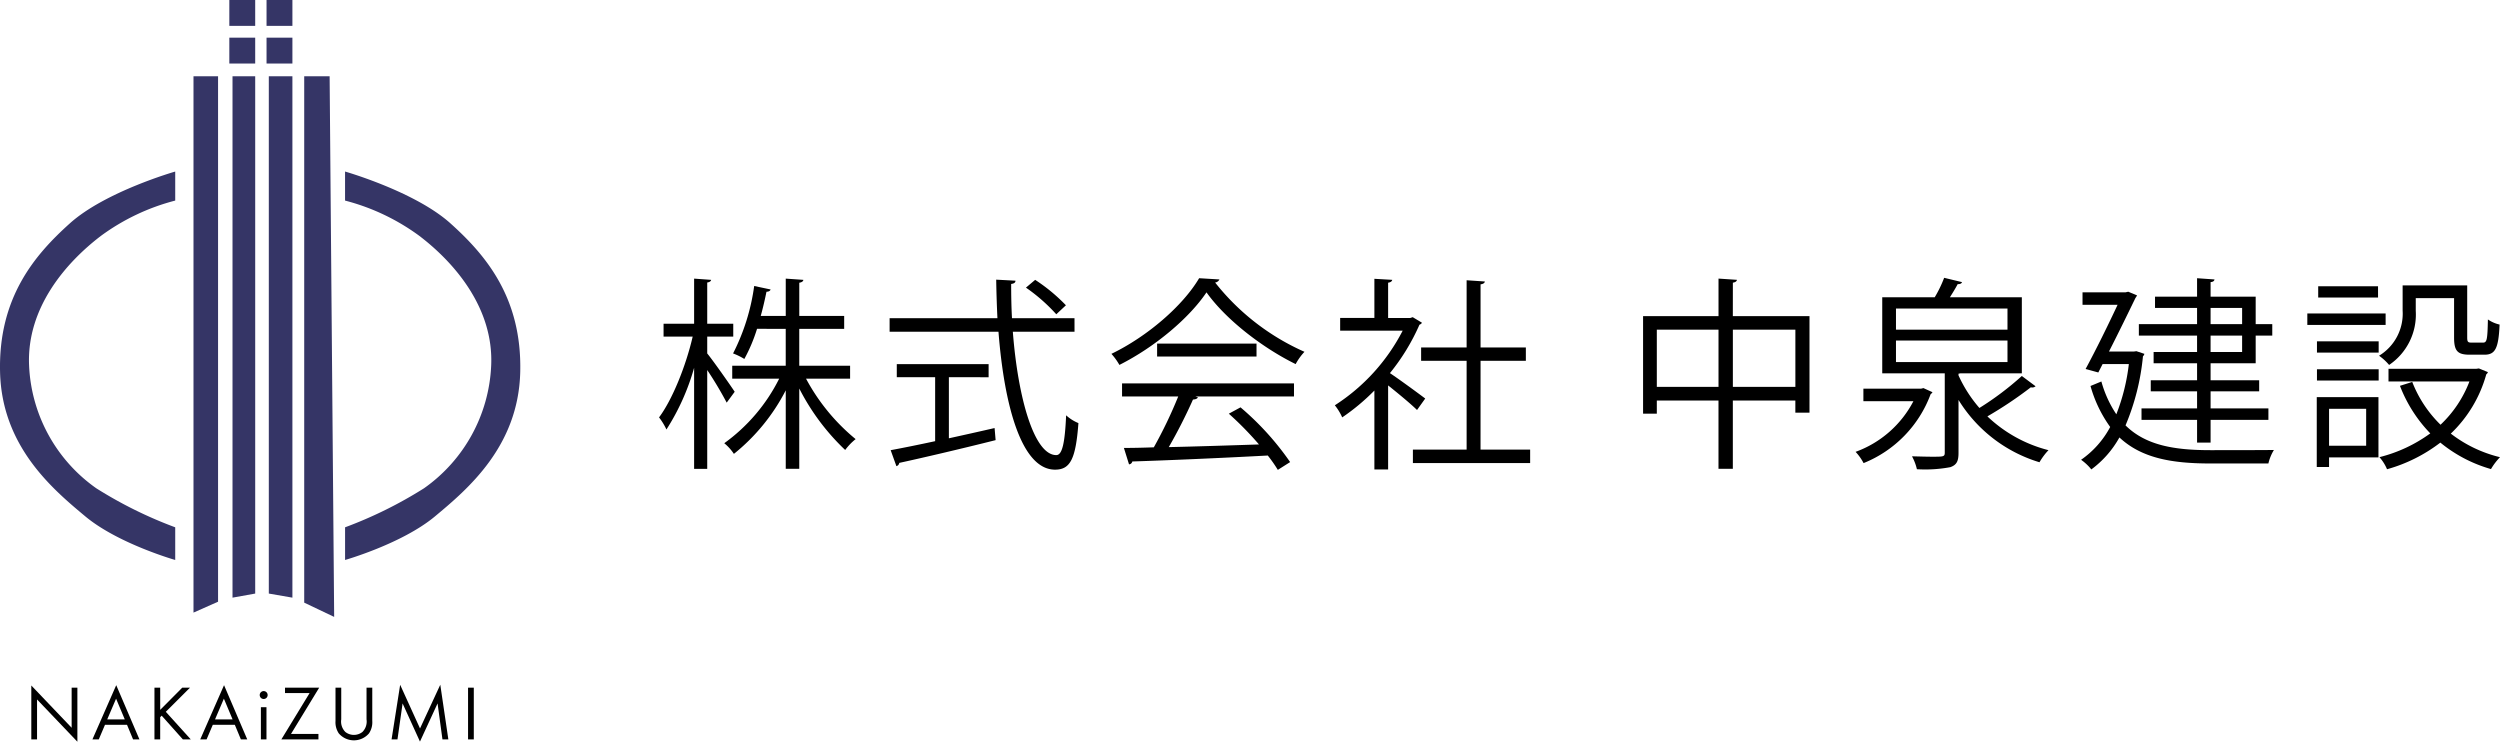 <svg xmlns="http://www.w3.org/2000/svg" width="332.959" height="98.786" viewBox="0 0 332.959 98.786">
  <g id="グループ_160096" data-name="グループ 160096" transform="translate(-187.982 -14)">
    <g id="グループ_11" data-name="グループ 11" transform="translate(275.758 51)">
      <path id="パス_627" data-name="パス 627" d="M6.415,358.214c.846,1.037,3.14,4.314,3.658,5.105l-1.065,1.447a49.551,49.551,0,0,0-2.593-4.341v13.158H4.669V360.126a30.507,30.507,0,0,1-3.686,8.217A8.743,8.743,0,0,0,0,366.732c1.775-2.375,3.576-6.853,4.477-10.756H.6v-1.72H4.669V348.25l2.265.164c-.027.163-.163.3-.519.355v5.487H9.882v1.72H6.415Zm19.028,3.358h-5.87a26.675,26.675,0,0,0,6.607,8.053,7.789,7.789,0,0,0-1.392,1.447,30.1,30.1,0,0,1-6.115-8.19v10.7h-1.8V363.129a26.228,26.228,0,0,1-6.906,8.462,6.4,6.4,0,0,0-1.283-1.42,23.589,23.589,0,0,0,7.316-8.6H9.745v-1.72h7.125v-4.914H13.049a21.66,21.66,0,0,1-1.692,4.013,8.549,8.549,0,0,0-1.5-.737,28.007,28.007,0,0,0,2.812-8.981l2.184.463c-.054.192-.246.3-.546.3-.191.928-.437,2.048-.764,3.221h3.33V348.25l2.348.164c-.027.191-.191.328-.546.382v4.422h5.979v1.72H18.672v4.914h6.771Z" transform="translate(0 -348.142)"/>
      <path id="パス_628" data-name="パス 628" d="M69.372,355.383H61.155c.683,8.845,2.839,16.434,5.788,16.434.791,0,1.146-1.584,1.31-5.3a5.539,5.539,0,0,0,1.638,1.038c-.355,4.8-1.093,6.2-3.112,6.2-4.45,0-6.771-8.49-7.535-18.372h-14.5v-1.8h14.36c-.082-1.692-.137-3.412-.164-5.132l2.566.137c0,.246-.164.382-.573.437,0,1.528.027,3.057.109,4.558h8.326Zm-16.734,6.061v8.135c1.993-.437,4.067-.9,6.088-1.365l.137,1.61c-4.668,1.174-9.691,2.348-12.831,3.031a.527.527,0,0,1-.382.436l-.764-2.129c1.61-.3,3.658-.71,5.923-1.2v-8.517H45.7V359.7h12.23v1.747Zm11.493-12.967a23.451,23.451,0,0,1,4.095,3.385l-1.283,1.2a23.237,23.237,0,0,0-4.041-3.549Z" transform="translate(-14.039 -348.205)"/>
      <path id="パス_629" data-name="パス 629" d="M102.174,348.334a.72.72,0,0,1-.573.41,31.263,31.263,0,0,0,11.9,9.227,7.772,7.772,0,0,0-1.174,1.638c-4.341-2.13-9.254-5.87-11.875-9.555-2.266,3.385-6.825,7.261-11.6,9.664a8.244,8.244,0,0,0-1.064-1.475c4.805-2.32,9.527-6.415,11.684-10.073ZM89.206,363.923v-1.747h22.9v1.747H98.98l.327.109c-.082.191-.3.272-.655.3a69.384,69.384,0,0,1-3.222,6.333c3.631-.082,7.862-.218,12.011-.355a43.819,43.819,0,0,0-4.013-4.095l1.556-.846a37.528,37.528,0,0,1,6.607,7.289l-1.638,1.038a19.172,19.172,0,0,0-1.338-1.911c-6.633.355-13.677.655-18.044.792a.464.464,0,0,1-.437.382l-.682-2.184c1.146,0,2.484-.027,3.985-.082a59.372,59.372,0,0,0,3.249-6.77Zm4.669-7.044h13.24v1.72H93.875Z" transform="translate(-27.543 -348.117)"/>
      <path id="パス_630" data-name="パス 630" d="M142.745,354.131c-.027.109-.191.218-.327.273a28.12,28.12,0,0,1-3.932,6.443c1.311.874,3.986,2.839,4.7,3.385l-1.092,1.528c-.764-.764-2.512-2.21-3.849-3.276v11.192h-1.829v-10.51a28.1,28.1,0,0,1-4.286,3.577,7.23,7.23,0,0,0-.983-1.611,25.919,25.919,0,0,0,9.036-9.936h-8.326V353.5h4.559v-5.214l2.375.137c-.027.191-.191.328-.546.382v4.7h2.948l.328-.108Zm7.808,16.9h6.607v1.8H141.545v-1.8H148.7V359.209h-6.06v-1.775h6.06V348.48l2.429.164c-.027.191-.191.327-.573.382v8.408h6.033v1.775h-6.033Z" transform="translate(-41.146 -348.154)"/>
      <path id="パス_631" data-name="パス 631" d="M202.924,353.246h10.21V366.1h-1.884v-1.611h-8.326v9.091h-1.911v-9.091H192.8v1.747h-1.83V353.246h10.047v-5l2.457.164c-.027.191-.191.328-.546.382ZM192.8,362.664h8.217v-7.617H192.8Zm10.128,0h8.326v-7.617h-8.326Z" transform="translate(-59.915 -348.142)"/>
      <path id="パス_632" data-name="パス 632" d="M241.252,362.779l1.2.546c-.054.137-.163.191-.245.273a15.816,15.816,0,0,1-8.927,9.172,6.87,6.87,0,0,0-1.065-1.5,14.1,14.1,0,0,0,7.7-6.742h-6.661V362.86h7.671Zm4.669-1.693a17.792,17.792,0,0,0,2.785,4.341,39.682,39.682,0,0,0,5.651-4.259l1.829,1.366a.653.653,0,0,1-.628.137,53.249,53.249,0,0,1-5.788,3.876,18.327,18.327,0,0,0,8.136,4.5,8.5,8.5,0,0,0-1.2,1.61,19.168,19.168,0,0,1-10.783-8.3V371.4c0,1.119-.246,1.611-1.093,1.911a18.076,18.076,0,0,1-4.449.273,6.721,6.721,0,0,0-.655-1.72c1.037.027,1.993.055,2.7.055,1.5,0,1.665,0,1.665-.546V360.813h-8.326V350.685h6.989a15.991,15.991,0,0,0,1.256-2.593l2.375.573c-.054.191-.246.272-.573.272-.274.519-.655,1.147-1.038,1.747h9.582v10.128h-8.19c-.082.027-.163.027-.245.054ZM237.594,355h14.851v-2.812H237.594Zm0,4.313h14.851v-2.866H237.594Z" transform="translate(-72.857 -348.092)"/>
      <path id="パス_633" data-name="パス 633" d="M283.34,357.889l1.065.355a.654.654,0,0,1-.191.328,31.17,31.17,0,0,1-2.321,9.2c2.731,2.7,6.607,3.3,11.329,3.3,1.038,0,7.1,0,8.435-.027a6.1,6.1,0,0,0-.737,1.8H293.2c-5.159,0-9.172-.71-12.121-3.467a13.319,13.319,0,0,1-3.74,4.258,6.725,6.725,0,0,0-1.365-1.283,12.392,12.392,0,0,0,3.877-4.368,17.246,17.246,0,0,1-2.621-5.461l1.447-.6a15.089,15.089,0,0,0,1.992,4.369,26.627,26.627,0,0,0,1.666-6.688h-3.494l-.573,1.119-1.693-.464c1.42-2.621,3.112-6.087,4.259-8.545h-4.668v-1.665h5.732l.356-.082,1.174.491a2.574,2.574,0,0,1-.219.355c-.846,1.747-2.184,4.5-3.522,7.125h3.3Zm8.081.109v-2.184h-7.753v-1.529h7.753v-2.157h-5.6v-1.5h5.6v-2.457l2.32.163c-.027.191-.164.327-.519.355v1.938h6.006v3.658h2.21v1.529h-2.21V359.5h-6.006v2.266h6.47v1.474h-6.47v2.265h7.7v1.529h-7.7v3.03h-1.8v-3.03h-7.4v-1.529h7.4V363.24h-6.169v-1.474h6.169V359.5h-5.788V358Zm1.8-3.713h4.2v-2.157h-4.2Zm4.2,1.529h-4.2V358h4.2Z" transform="translate(-86.584 -348.117)"/>
      <path id="パス_634" data-name="パス 634" d="M330.312,354.832H319.884V353.3h10.428Zm-.955,9.61v8.026h-6.579v1.283H321.14v-9.309Zm-8.19-7.425h8.218v1.5h-8.218Zm0,3.713h8.218v1.5h-8.218Zm8.136-9.555h-7.971v-1.5H329.3ZM327.719,366h-4.941v4.914h4.941Zm6.606-14.742v1.693a8.092,8.092,0,0,1-3.549,7.207,7.138,7.138,0,0,0-1.338-1.228,6.554,6.554,0,0,0,3.139-6.006v-3.357h8.6v6.906c0,.6.082.71.573.71h1.529c.519,0,.6-.355.655-3.085a4.433,4.433,0,0,0,1.556.682c-.137,3.222-.6,4.013-2.021,4.013h-1.965c-1.611,0-2.075-.491-2.075-2.293v-5.242Zm8.409,9.364,1.2.491a.616.616,0,0,1-.218.3,17.257,17.257,0,0,1-4.723,7.89,17.393,17.393,0,0,0,6.552,3.14,8.281,8.281,0,0,0-1.2,1.583A18.693,18.693,0,0,1,337.6,370.5a20.888,20.888,0,0,1-7.1,3.549,5.9,5.9,0,0,0-1.011-1.61,19.483,19.483,0,0,0,6.771-3.167,18.772,18.772,0,0,1-4.04-6.333l1.637-.519a16.139,16.139,0,0,0,3.768,5.7,15.506,15.506,0,0,0,3.849-5.76H330.695v-1.692h11.711Z" transform="translate(-100.362 -348.553)"/>
    </g>
    <g id="グループ_160096-2" data-name="グループ 160096" transform="translate(187.982 14)">
      <g id="グループ_10" data-name="グループ 10" transform="translate(4.17 91.193)">
        <path id="パス_619" data-name="パス 619" d="M86.151,288.229v-7.18l5.372,5.63v-5.341h.764v7.2l-5.372-5.63v5.32Z" transform="translate(-86.151 -280.946)"/>
        <path id="パス_620" data-name="パス 620" d="M115.816,286.2h-2.934l-.826,1.942h-.847l3.171-7.221,3.089,7.221h-.847Zm-.3-.723-1.157-2.758-1.178,2.758Z" transform="translate(-103.069 -280.861)"/>
        <path id="パス_621" data-name="パス 621" d="M137.413,284.895l2.934-2.955h1.033l-3.223,3.213,3.326,3.677h-1.054l-2.82-3.161-.2.2v2.965h-.764v-6.89h.764Z" transform="translate(-120.245 -281.547)"/>
        <path id="パス_622" data-name="パス 622" d="M160.016,286.2h-2.934l-.826,1.942h-.847l3.171-7.221,3.089,7.221h-.847Zm-.3-.723-1.157-2.758-1.178,2.758Z" transform="translate(-132.911 -280.861)"/>
        <path id="パス_623" data-name="パス 623" d="M180.326,283.341a.527.527,0,1,1-.527.527.529.529,0,0,1,.527-.527m.372,6.435h-.744v-4.287h.744Z" transform="translate(-149.378 -282.493)"/>
        <path id="パス_624" data-name="パス 624" d="M189.952,288.107h3.657v.723h-4.938l3.76-6.167h-3.274v-.723h4.555Z" transform="translate(-155.368 -281.548)"/>
        <path id="パス_625" data-name="パス 625" d="M211.631,286.165a1.963,1.963,0,0,0,.548,1.674,1.842,1.842,0,0,0,2.273,0,1.964,1.964,0,0,0,.547-1.674V281.94h.765v4.432a2.662,2.662,0,0,1-.434,1.653,2.648,2.648,0,0,1-4.029,0,2.664,2.664,0,0,1-.434-1.653V281.94h.765Z" transform="translate(-170.353 -281.547)"/>
        <path id="パス_626" data-name="パス 626" d="M233.857,288.014,235,280.742l2.645,5.816,2.7-5.826,1.074,7.283h-.785l-.651-4.793-2.345,5.083-2.314-5.083-.682,4.793Z" transform="translate(-185.876 -280.731)"/>
        <rect id="長方形_29985" data-name="長方形 29985" width="0.765" height="6.89" transform="translate(58.167 0.393)"/>
      </g>
      <g id="グループ_9" data-name="グループ 9" transform="translate(0)">
        <path id="パス_613" data-name="パス 613" d="M152.642,31.256h3.272v69.985l-3.272,1.451Z" transform="translate(-126.872 -21.103)" fill="#353566"/>
        <path id="パス_614" data-name="パス 614" d="M168.642,31.256h3.022v68.9l-3.022.544Z" transform="translate(-137.675 -21.103)" fill="#353566"/>
        <path id="パス_615" data-name="パス 615" d="M183.525,31.256h3.143V100.7l-3.143-.544Z" transform="translate(-147.724 -21.103)" fill="#353566"/>
        <path id="パス_616" data-name="パス 616" d="M202.026,103.265l-3.989-1.9V31.256h3.385" transform="translate(-157.521 -21.103)" fill="#353566"/>
        <rect id="長方形_29981" data-name="長方形 29981" width="3.445" height="3.445" transform="translate(30.543 5.016)" fill="#353566"/>
        <rect id="長方形_29982" data-name="長方形 29982" width="3.445" height="3.445" transform="translate(30.543)" fill="#353566"/>
        <rect id="長方形_29983" data-name="長方形 29983" width="3.445" height="3.445" transform="translate(35.499 5.016)" fill="#353566"/>
        <rect id="長方形_29984" data-name="長方形 29984" width="3.445" height="3.445" transform="translate(35.499)" fill="#353566"/>
        <path id="パス_617" data-name="パス 617" d="M214.781,70.326v3.868a28.943,28.943,0,0,1,9.912,4.714c4.593,3.505,9.911,9.549,9.549,17.285A21.1,21.1,0,0,1,225.3,112.51a56.678,56.678,0,0,1-10.516,5.2v4.351s7.615-2.175,11.966-5.8,11.12-9.307,11.362-19.219-4.593-15.593-9.307-19.823-14.021-6.89-14.021-6.89" transform="translate(-168.826 -47.481)" fill="#353566"/>
        <path id="パス_618" data-name="パス 618" d="M96.651,70.326v3.868a28.943,28.943,0,0,0-9.912,4.714c-4.593,3.505-9.911,9.549-9.549,17.285a21.1,21.1,0,0,0,8.945,16.318,56.679,56.679,0,0,0,10.516,5.2v4.351s-7.615-2.175-11.966-5.8-11.12-9.307-11.362-19.219,4.593-15.593,9.307-19.823,14.021-6.89,14.021-6.89" transform="translate(-73.314 -47.481)" fill="#353566"/>
      </g>
    </g>
  </g>
</svg>

